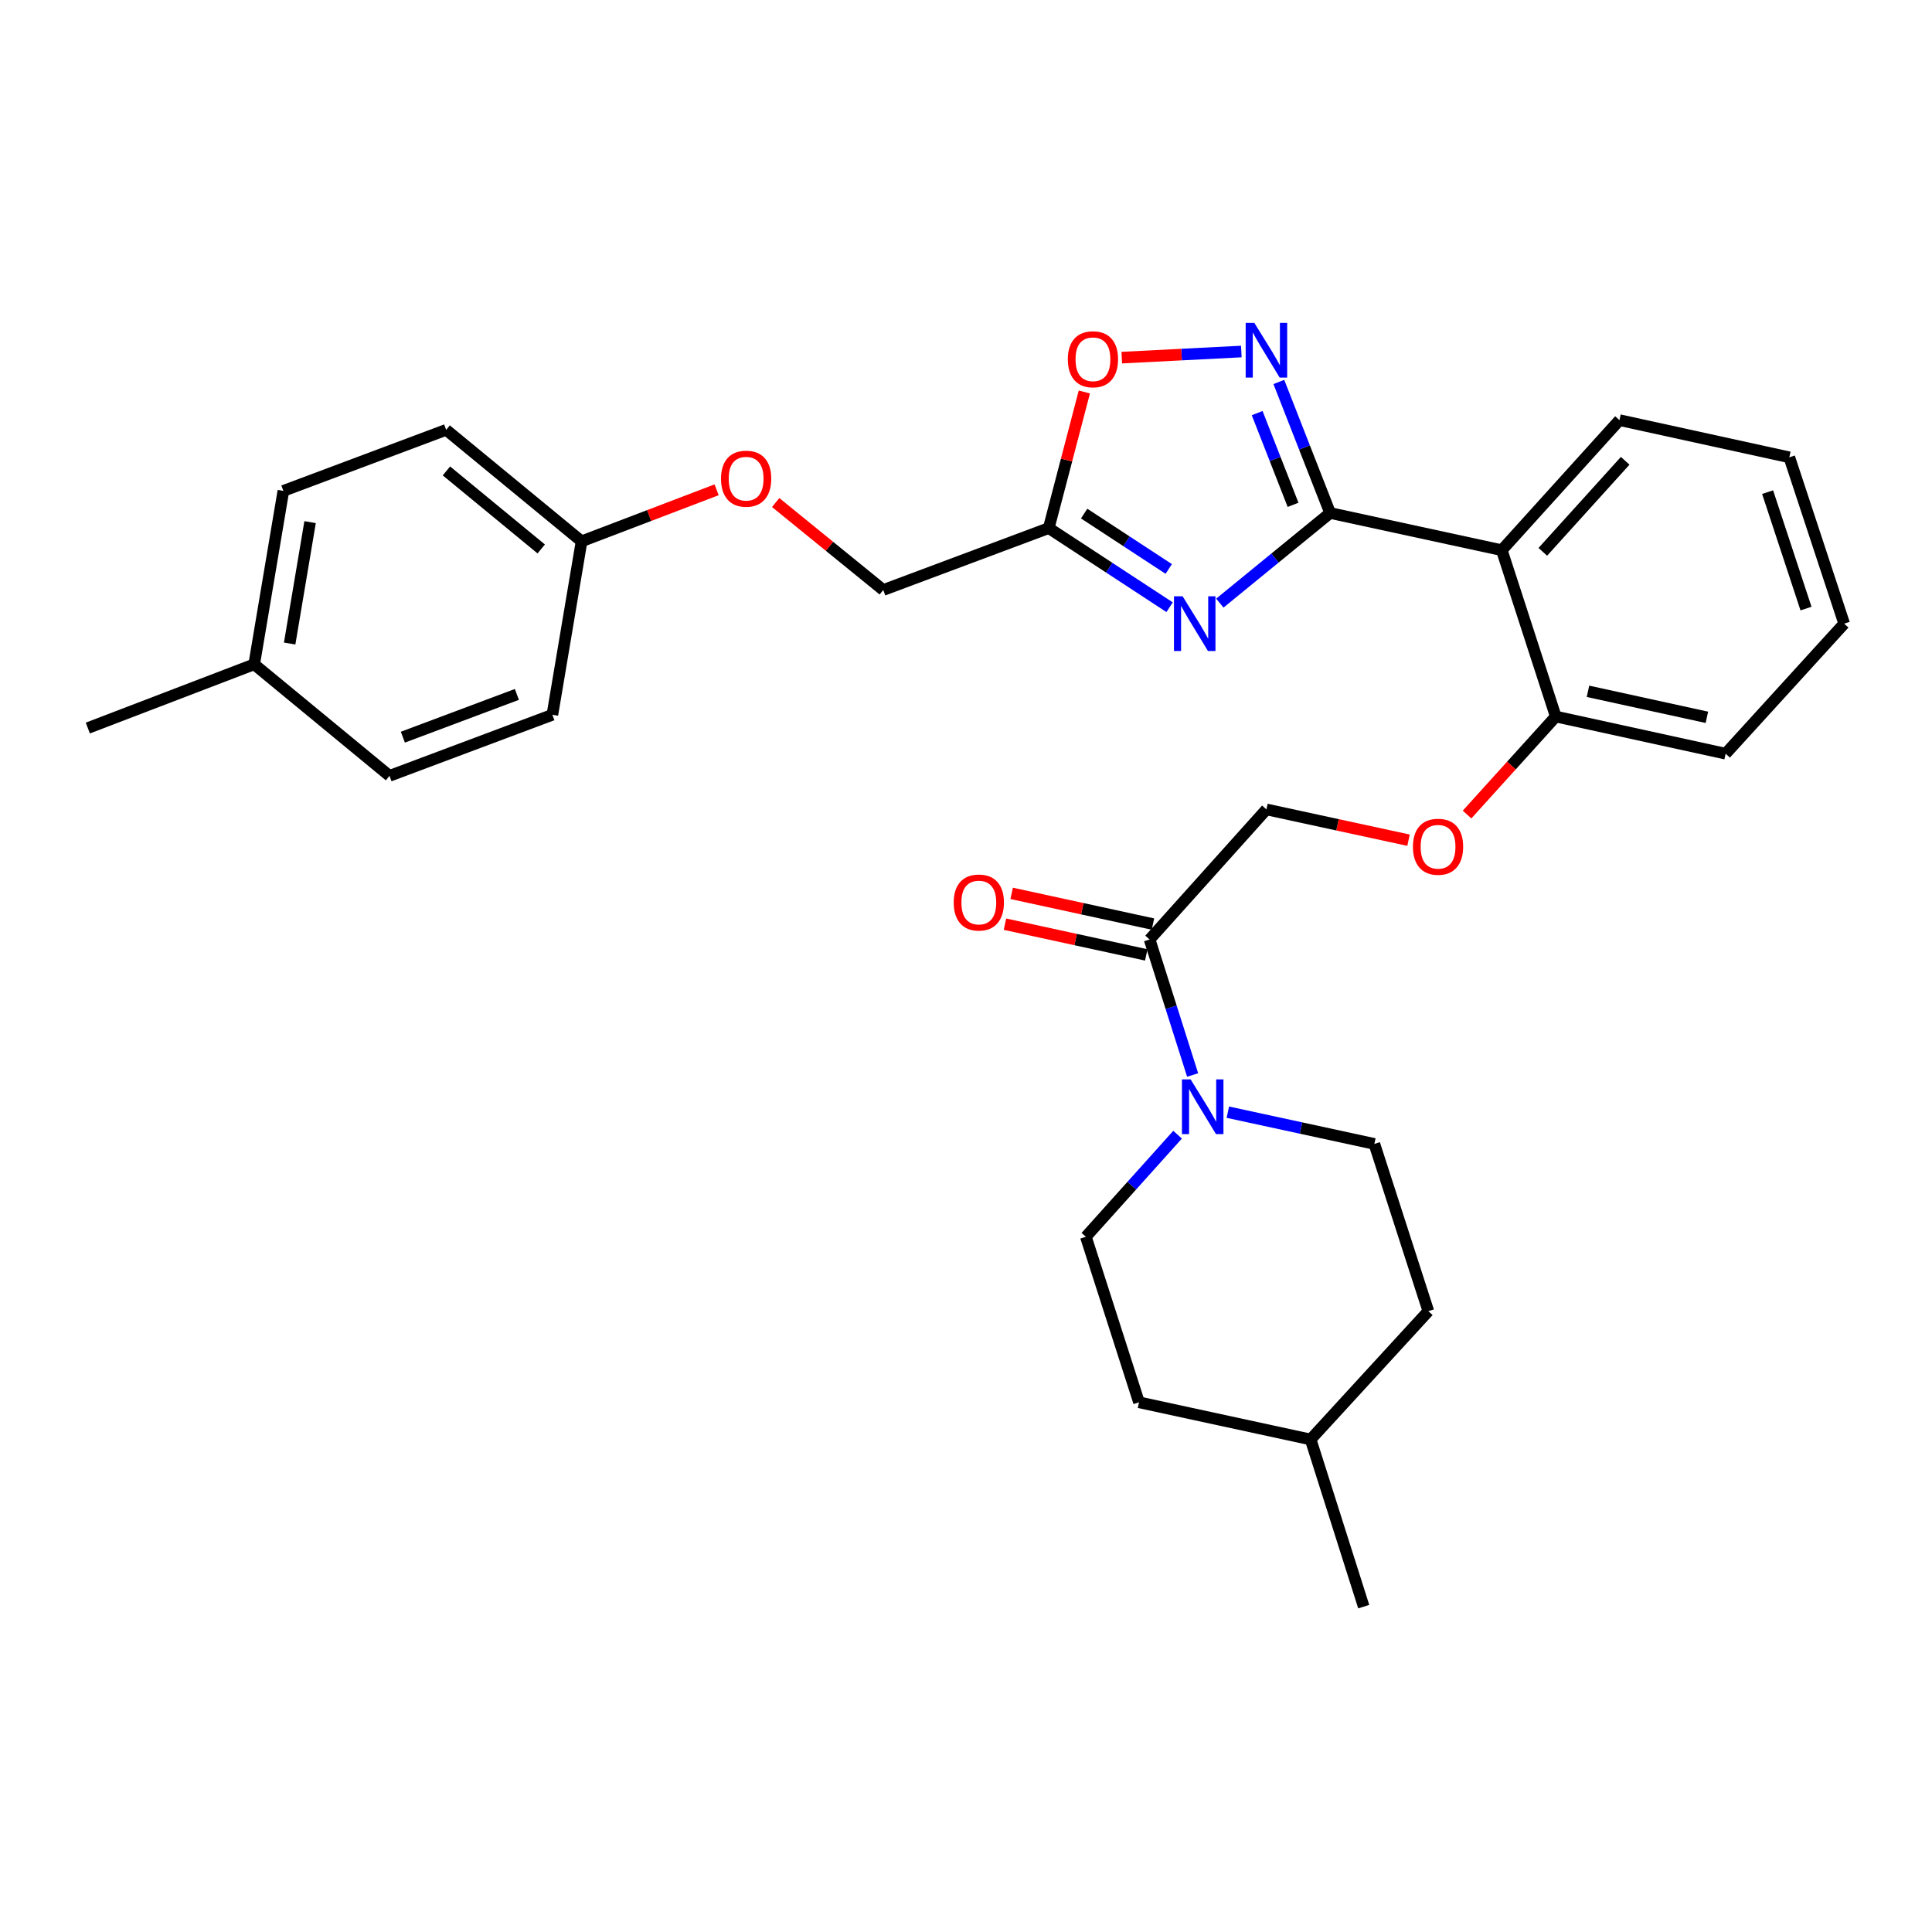 <?xml version='1.0' encoding='iso-8859-1'?>
<svg version='1.1' baseProfile='full'
              xmlns='http://www.w3.org/2000/svg'
                      xmlns:rdkit='http://www.rdkit.org/xml'
                      xmlns:xlink='http://www.w3.org/1999/xlink'
                  xml:space='preserve'
width='1000px' height='1000px' viewBox='0 0 1000 1000'>
<!-- END OF HEADER -->
<rect style='opacity:1.0;fill:#FFFFFF;stroke:none' width='1000' height='1000' x='0' y='0'> </rect>
<path class='bond-0' d='M 688.471,265.525 L 659.928,288.849' style='fill:none;fill-rule:evenodd;stroke:#000000;stroke-width:6px;stroke-linecap:butt;stroke-linejoin:miter;stroke-opacity:1' />
<path class='bond-0' d='M 659.928,288.849 L 631.386,312.173' style='fill:none;fill-rule:evenodd;stroke:#0000FF;stroke-width:6px;stroke-linecap:butt;stroke-linejoin:miter;stroke-opacity:1' />
<path class='bond-1' d='M 688.471,265.525 L 675.198,231.615' style='fill:none;fill-rule:evenodd;stroke:#000000;stroke-width:6px;stroke-linecap:butt;stroke-linejoin:miter;stroke-opacity:1' />
<path class='bond-1' d='M 675.198,231.615 L 661.926,197.705' style='fill:none;fill-rule:evenodd;stroke:#0000FF;stroke-width:6px;stroke-linecap:butt;stroke-linejoin:miter;stroke-opacity:1' />
<path class='bond-1' d='M 669.289,261.301 L 659.999,237.564' style='fill:none;fill-rule:evenodd;stroke:#000000;stroke-width:6px;stroke-linecap:butt;stroke-linejoin:miter;stroke-opacity:1' />
<path class='bond-1' d='M 659.999,237.564 L 650.708,213.827' style='fill:none;fill-rule:evenodd;stroke:#0000FF;stroke-width:6px;stroke-linecap:butt;stroke-linejoin:miter;stroke-opacity:1' />
<path class='bond-2' d='M 688.471,265.525 L 777.319,284.777' style='fill:none;fill-rule:evenodd;stroke:#000000;stroke-width:6px;stroke-linecap:butt;stroke-linejoin:miter;stroke-opacity:1' />
<path class='bond-3' d='M 605.386,314.291 L 574.107,293.817' style='fill:none;fill-rule:evenodd;stroke:#0000FF;stroke-width:6px;stroke-linecap:butt;stroke-linejoin:miter;stroke-opacity:1' />
<path class='bond-3' d='M 574.107,293.817 L 542.828,273.342' style='fill:none;fill-rule:evenodd;stroke:#000000;stroke-width:6px;stroke-linecap:butt;stroke-linejoin:miter;stroke-opacity:1' />
<path class='bond-3' d='M 604.942,294.492 L 583.047,280.16' style='fill:none;fill-rule:evenodd;stroke:#0000FF;stroke-width:6px;stroke-linecap:butt;stroke-linejoin:miter;stroke-opacity:1' />
<path class='bond-3' d='M 583.047,280.16 L 561.152,265.828' style='fill:none;fill-rule:evenodd;stroke:#000000;stroke-width:6px;stroke-linecap:butt;stroke-linejoin:miter;stroke-opacity:1' />
<path class='bond-5' d='M 642.511,181.947 L 611.571,183.528' style='fill:none;fill-rule:evenodd;stroke:#0000FF;stroke-width:6px;stroke-linecap:butt;stroke-linejoin:miter;stroke-opacity:1' />
<path class='bond-5' d='M 611.571,183.528 L 580.63,185.109' style='fill:none;fill-rule:evenodd;stroke:#FF0000;stroke-width:6px;stroke-linecap:butt;stroke-linejoin:miter;stroke-opacity:1' />
<path class='bond-7' d='M 777.319,284.777 L 805.258,370.878' style='fill:none;fill-rule:evenodd;stroke:#000000;stroke-width:6px;stroke-linecap:butt;stroke-linejoin:miter;stroke-opacity:1' />
<path class='bond-19' d='M 777.319,284.777 L 838.229,217.456' style='fill:none;fill-rule:evenodd;stroke:#000000;stroke-width:6px;stroke-linecap:butt;stroke-linejoin:miter;stroke-opacity:1' />
<path class='bond-19' d='M 798.56,285.63 L 841.197,238.505' style='fill:none;fill-rule:evenodd;stroke:#000000;stroke-width:6px;stroke-linecap:butt;stroke-linejoin:miter;stroke-opacity:1' />
<path class='bond-13' d='M 542.828,273.342 L 457.172,305.388' style='fill:none;fill-rule:evenodd;stroke:#000000;stroke-width:6px;stroke-linecap:butt;stroke-linejoin:miter;stroke-opacity:1' />
<path class='bond-30' d='M 542.828,273.342 L 552.042,238.117' style='fill:none;fill-rule:evenodd;stroke:#000000;stroke-width:6px;stroke-linecap:butt;stroke-linejoin:miter;stroke-opacity:1' />
<path class='bond-30' d='M 552.042,238.117 L 561.255,202.892' style='fill:none;fill-rule:evenodd;stroke:#FF0000;stroke-width:6px;stroke-linecap:butt;stroke-linejoin:miter;stroke-opacity:1' />
<path class='bond-4' d='M 617.302,556.411 L 606.167,521.345' style='fill:none;fill-rule:evenodd;stroke:#0000FF;stroke-width:6px;stroke-linecap:butt;stroke-linejoin:miter;stroke-opacity:1' />
<path class='bond-4' d='M 606.167,521.345 L 595.033,486.278' style='fill:none;fill-rule:evenodd;stroke:#000000;stroke-width:6px;stroke-linecap:butt;stroke-linejoin:miter;stroke-opacity:1' />
<path class='bond-10' d='M 609.516,587.314 L 585.78,613.734' style='fill:none;fill-rule:evenodd;stroke:#0000FF;stroke-width:6px;stroke-linecap:butt;stroke-linejoin:miter;stroke-opacity:1' />
<path class='bond-10' d='M 585.78,613.734 L 562.044,640.154' style='fill:none;fill-rule:evenodd;stroke:#000000;stroke-width:6px;stroke-linecap:butt;stroke-linejoin:miter;stroke-opacity:1' />
<path class='bond-11' d='M 635.531,575.661 L 673.449,583.877' style='fill:none;fill-rule:evenodd;stroke:#0000FF;stroke-width:6px;stroke-linecap:butt;stroke-linejoin:miter;stroke-opacity:1' />
<path class='bond-11' d='M 673.449,583.877 L 711.367,592.093' style='fill:none;fill-rule:evenodd;stroke:#000000;stroke-width:6px;stroke-linecap:butt;stroke-linejoin:miter;stroke-opacity:1' />
<path class='bond-6' d='M 595.033,486.278 L 655.499,418.948' style='fill:none;fill-rule:evenodd;stroke:#000000;stroke-width:6px;stroke-linecap:butt;stroke-linejoin:miter;stroke-opacity:1' />
<path class='bond-12' d='M 596.767,478.303 L 560.2,470.354' style='fill:none;fill-rule:evenodd;stroke:#000000;stroke-width:6px;stroke-linecap:butt;stroke-linejoin:miter;stroke-opacity:1' />
<path class='bond-12' d='M 560.2,470.354 L 523.633,462.405' style='fill:none;fill-rule:evenodd;stroke:#FF0000;stroke-width:6px;stroke-linecap:butt;stroke-linejoin:miter;stroke-opacity:1' />
<path class='bond-12' d='M 593.3,494.253 L 556.733,486.304' style='fill:none;fill-rule:evenodd;stroke:#000000;stroke-width:6px;stroke-linecap:butt;stroke-linejoin:miter;stroke-opacity:1' />
<path class='bond-12' d='M 556.733,486.304 L 520.166,478.355' style='fill:none;fill-rule:evenodd;stroke:#FF0000;stroke-width:6px;stroke-linecap:butt;stroke-linejoin:miter;stroke-opacity:1' />
<path class='bond-8' d='M 805.258,370.878 L 782.301,396.244' style='fill:none;fill-rule:evenodd;stroke:#000000;stroke-width:6px;stroke-linecap:butt;stroke-linejoin:miter;stroke-opacity:1' />
<path class='bond-8' d='M 782.301,396.244 L 759.344,421.609' style='fill:none;fill-rule:evenodd;stroke:#FF0000;stroke-width:6px;stroke-linecap:butt;stroke-linejoin:miter;stroke-opacity:1' />
<path class='bond-25' d='M 805.258,370.878 L 893.182,390.111' style='fill:none;fill-rule:evenodd;stroke:#000000;stroke-width:6px;stroke-linecap:butt;stroke-linejoin:miter;stroke-opacity:1' />
<path class='bond-25' d='M 821.935,357.818 L 883.481,371.281' style='fill:none;fill-rule:evenodd;stroke:#000000;stroke-width:6px;stroke-linecap:butt;stroke-linejoin:miter;stroke-opacity:1' />
<path class='bond-9' d='M 729.057,434.889 L 692.278,426.919' style='fill:none;fill-rule:evenodd;stroke:#FF0000;stroke-width:6px;stroke-linecap:butt;stroke-linejoin:miter;stroke-opacity:1' />
<path class='bond-9' d='M 692.278,426.919 L 655.499,418.948' style='fill:none;fill-rule:evenodd;stroke:#000000;stroke-width:6px;stroke-linecap:butt;stroke-linejoin:miter;stroke-opacity:1' />
<path class='bond-17' d='M 562.044,640.154 L 589.547,725.829' style='fill:none;fill-rule:evenodd;stroke:#000000;stroke-width:6px;stroke-linecap:butt;stroke-linejoin:miter;stroke-opacity:1' />
<path class='bond-16' d='M 711.367,592.093 L 739.306,678.657' style='fill:none;fill-rule:evenodd;stroke:#000000;stroke-width:6px;stroke-linecap:butt;stroke-linejoin:miter;stroke-opacity:1' />
<path class='bond-14' d='M 457.172,305.388 L 429.327,282.752' style='fill:none;fill-rule:evenodd;stroke:#000000;stroke-width:6px;stroke-linecap:butt;stroke-linejoin:miter;stroke-opacity:1' />
<path class='bond-14' d='M 429.327,282.752 L 401.483,260.116' style='fill:none;fill-rule:evenodd;stroke:#FF0000;stroke-width:6px;stroke-linecap:butt;stroke-linejoin:miter;stroke-opacity:1' />
<path class='bond-15' d='M 370.917,253.518 L 335.968,266.853' style='fill:none;fill-rule:evenodd;stroke:#FF0000;stroke-width:6px;stroke-linecap:butt;stroke-linejoin:miter;stroke-opacity:1' />
<path class='bond-15' d='M 335.968,266.853 L 301.02,280.188' style='fill:none;fill-rule:evenodd;stroke:#000000;stroke-width:6px;stroke-linecap:butt;stroke-linejoin:miter;stroke-opacity:1' />
<path class='bond-20' d='M 301.02,280.188 L 285.912,369.971' style='fill:none;fill-rule:evenodd;stroke:#000000;stroke-width:6px;stroke-linecap:butt;stroke-linejoin:miter;stroke-opacity:1' />
<path class='bond-21' d='M 301.02,280.188 L 230.933,222.488' style='fill:none;fill-rule:evenodd;stroke:#000000;stroke-width:6px;stroke-linecap:butt;stroke-linejoin:miter;stroke-opacity:1' />
<path class='bond-21' d='M 280.132,284.135 L 231.071,243.745' style='fill:none;fill-rule:evenodd;stroke:#000000;stroke-width:6px;stroke-linecap:butt;stroke-linejoin:miter;stroke-opacity:1' />
<path class='bond-24' d='M 739.306,678.657 L 678.378,745.071' style='fill:none;fill-rule:evenodd;stroke:#000000;stroke-width:6px;stroke-linecap:butt;stroke-linejoin:miter;stroke-opacity:1' />
<path class='bond-33' d='M 589.547,725.829 L 678.378,745.071' style='fill:none;fill-rule:evenodd;stroke:#000000;stroke-width:6px;stroke-linecap:butt;stroke-linejoin:miter;stroke-opacity:1' />
<path class='bond-18' d='M 131.565,343.846 L 146.672,254.081' style='fill:none;fill-rule:evenodd;stroke:#000000;stroke-width:6px;stroke-linecap:butt;stroke-linejoin:miter;stroke-opacity:1' />
<path class='bond-18' d='M 149.927,333.09 L 160.502,270.255' style='fill:none;fill-rule:evenodd;stroke:#000000;stroke-width:6px;stroke-linecap:butt;stroke-linejoin:miter;stroke-opacity:1' />
<path class='bond-26' d='M 131.565,343.846 L 45.455,376.836' style='fill:none;fill-rule:evenodd;stroke:#000000;stroke-width:6px;stroke-linecap:butt;stroke-linejoin:miter;stroke-opacity:1' />
<path class='bond-32' d='M 131.565,343.846 L 201.606,401.582' style='fill:none;fill-rule:evenodd;stroke:#000000;stroke-width:6px;stroke-linecap:butt;stroke-linejoin:miter;stroke-opacity:1' />
<path class='bond-28' d='M 838.229,217.456 L 926.153,236.707' style='fill:none;fill-rule:evenodd;stroke:#000000;stroke-width:6px;stroke-linecap:butt;stroke-linejoin:miter;stroke-opacity:1' />
<path class='bond-23' d='M 285.912,369.971 L 201.606,401.582' style='fill:none;fill-rule:evenodd;stroke:#000000;stroke-width:6px;stroke-linecap:butt;stroke-linejoin:miter;stroke-opacity:1' />
<path class='bond-23' d='M 267.536,359.429 L 208.522,381.557' style='fill:none;fill-rule:evenodd;stroke:#000000;stroke-width:6px;stroke-linecap:butt;stroke-linejoin:miter;stroke-opacity:1' />
<path class='bond-22' d='M 230.933,222.488 L 146.672,254.081' style='fill:none;fill-rule:evenodd;stroke:#000000;stroke-width:6px;stroke-linecap:butt;stroke-linejoin:miter;stroke-opacity:1' />
<path class='bond-27' d='M 678.378,745.071 L 705.863,831.59' style='fill:none;fill-rule:evenodd;stroke:#000000;stroke-width:6px;stroke-linecap:butt;stroke-linejoin:miter;stroke-opacity:1' />
<path class='bond-31' d='M 893.182,390.111 L 954.545,322.799' style='fill:none;fill-rule:evenodd;stroke:#000000;stroke-width:6px;stroke-linecap:butt;stroke-linejoin:miter;stroke-opacity:1' />
<path class='bond-29' d='M 926.153,236.707 L 954.545,322.799' style='fill:none;fill-rule:evenodd;stroke:#000000;stroke-width:6px;stroke-linecap:butt;stroke-linejoin:miter;stroke-opacity:1' />
<path class='bond-29' d='M 914.911,254.733 L 934.785,314.997' style='fill:none;fill-rule:evenodd;stroke:#000000;stroke-width:6px;stroke-linecap:butt;stroke-linejoin:miter;stroke-opacity:1' />
<path  class='atom-1' d='M 612.123 308.639
L 621.403 323.639
Q 622.323 325.119, 623.803 327.799
Q 625.283 330.479, 625.363 330.639
L 625.363 308.639
L 629.123 308.639
L 629.123 336.959
L 625.243 336.959
L 615.283 320.559
Q 614.123 318.639, 612.883 316.439
Q 611.683 314.239, 611.323 313.559
L 611.323 336.959
L 607.643 336.959
L 607.643 308.639
L 612.123 308.639
' fill='#0000FF'/>
<path  class='atom-2' d='M 649.239 167.123
L 658.519 182.123
Q 659.439 183.603, 660.919 186.283
Q 662.399 188.963, 662.479 189.123
L 662.479 167.123
L 666.239 167.123
L 666.239 195.443
L 662.359 195.443
L 652.399 179.043
Q 651.239 177.123, 649.999 174.923
Q 648.799 172.723, 648.439 172.043
L 648.439 195.443
L 644.759 195.443
L 644.759 167.123
L 649.239 167.123
' fill='#0000FF'/>
<path  class='atom-5' d='M 616.259 558.682
L 625.539 573.682
Q 626.459 575.162, 627.939 577.842
Q 629.419 580.522, 629.499 580.682
L 629.499 558.682
L 633.259 558.682
L 633.259 587.002
L 629.379 587.002
L 619.419 570.602
Q 618.259 568.682, 617.019 566.482
Q 615.819 564.282, 615.459 563.602
L 615.459 587.002
L 611.779 587.002
L 611.779 558.682
L 616.259 558.682
' fill='#0000FF'/>
<path  class='atom-6' d='M 552.707 185.951
Q 552.707 179.151, 556.067 175.351
Q 559.427 171.551, 565.707 171.551
Q 571.987 171.551, 575.347 175.351
Q 578.707 179.151, 578.707 185.951
Q 578.707 192.831, 575.307 196.751
Q 571.907 200.631, 565.707 200.631
Q 559.467 200.631, 556.067 196.751
Q 552.707 192.871, 552.707 185.951
M 565.707 197.431
Q 570.027 197.431, 572.347 194.551
Q 574.707 191.631, 574.707 185.951
Q 574.707 180.391, 572.347 177.591
Q 570.027 174.751, 565.707 174.751
Q 561.387 174.751, 559.027 177.551
Q 556.707 180.351, 556.707 185.951
Q 556.707 191.671, 559.027 194.551
Q 561.387 197.431, 565.707 197.431
' fill='#FF0000'/>
<path  class='atom-9' d='M 731.33 438.279
Q 731.33 431.479, 734.69 427.679
Q 738.05 423.879, 744.33 423.879
Q 750.61 423.879, 753.97 427.679
Q 757.33 431.479, 757.33 438.279
Q 757.33 445.159, 753.93 449.079
Q 750.53 452.959, 744.33 452.959
Q 738.09 452.959, 734.69 449.079
Q 731.33 445.199, 731.33 438.279
M 744.33 449.759
Q 748.65 449.759, 750.97 446.879
Q 753.33 443.959, 753.33 438.279
Q 753.33 432.719, 750.97 429.919
Q 748.65 427.079, 744.33 427.079
Q 740.01 427.079, 737.65 429.879
Q 735.33 432.679, 735.33 438.279
Q 735.33 443.999, 737.65 446.879
Q 740.01 449.759, 744.33 449.759
' fill='#FF0000'/>
<path  class='atom-13' d='M 493.638 467.143
Q 493.638 460.343, 496.998 456.543
Q 500.358 452.743, 506.638 452.743
Q 512.918 452.743, 516.278 456.543
Q 519.638 460.343, 519.638 467.143
Q 519.638 474.023, 516.238 477.943
Q 512.838 481.823, 506.638 481.823
Q 500.398 481.823, 496.998 477.943
Q 493.638 474.063, 493.638 467.143
M 506.638 478.623
Q 510.958 478.623, 513.278 475.743
Q 515.638 472.823, 515.638 467.143
Q 515.638 461.583, 513.278 458.783
Q 510.958 455.943, 506.638 455.943
Q 502.318 455.943, 499.958 458.743
Q 497.638 461.543, 497.638 467.143
Q 497.638 472.863, 499.958 475.743
Q 502.318 478.623, 506.638 478.623
' fill='#FF0000'/>
<path  class='atom-15' d='M 373.196 247.768
Q 373.196 240.968, 376.556 237.168
Q 379.916 233.368, 386.196 233.368
Q 392.476 233.368, 395.836 237.168
Q 399.196 240.968, 399.196 247.768
Q 399.196 254.648, 395.796 258.568
Q 392.396 262.448, 386.196 262.448
Q 379.956 262.448, 376.556 258.568
Q 373.196 254.688, 373.196 247.768
M 386.196 259.248
Q 390.516 259.248, 392.836 256.368
Q 395.196 253.448, 395.196 247.768
Q 395.196 242.208, 392.836 239.408
Q 390.516 236.568, 386.196 236.568
Q 381.876 236.568, 379.516 239.368
Q 377.196 242.168, 377.196 247.768
Q 377.196 253.488, 379.516 256.368
Q 381.876 259.248, 386.196 259.248
' fill='#FF0000'/>
</svg>
